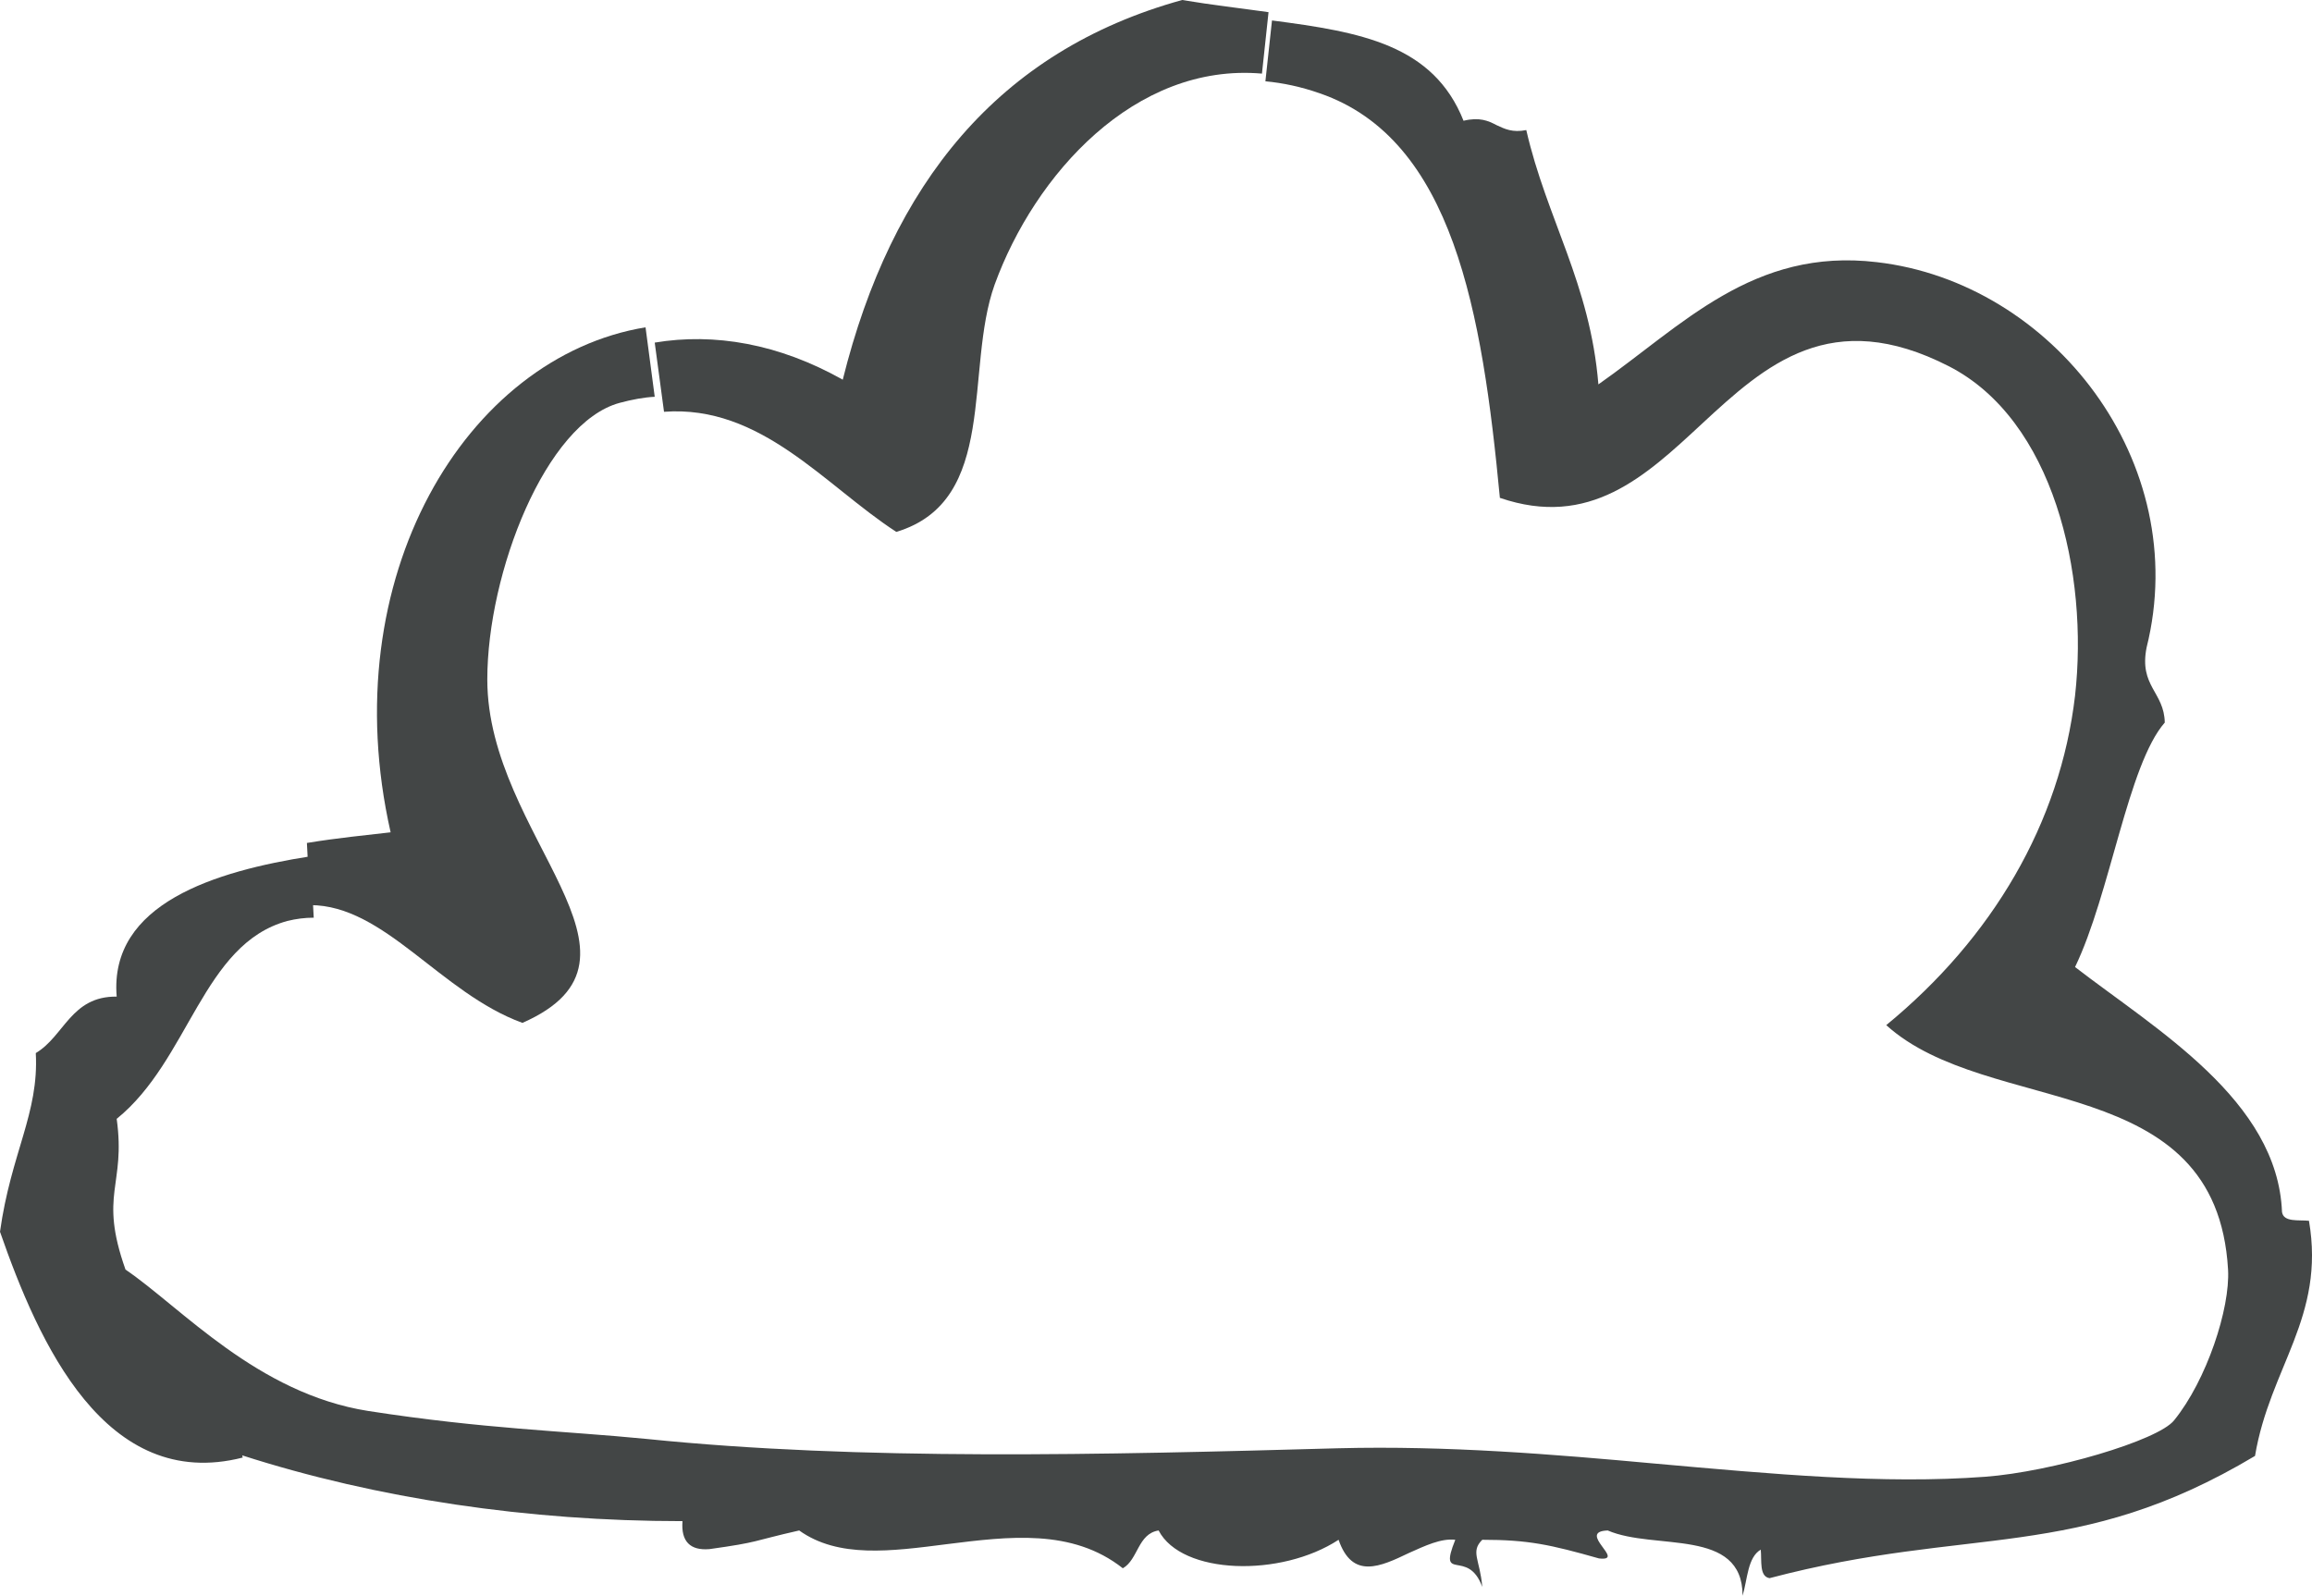 <svg xmlns:xlink="http://www.w3.org/1999/xlink" xmlns="http://www.w3.org/2000/svg" version="1.1" viewBox="0 0 113 78" height="78px" width="113px">
    <title>0E56E4E7-22B9-46EB-92F9-BC02AAC427E3</title>
    <g fill-rule="evenodd" fill="none" stroke-width="1" stroke="none" id="Page-1">
        <g fill-rule="nonzero" fill="#434646" transform="translate(-1385, -320)" id="Bababoo-and-Friends.-Das-sind-wir:-Die-Freunde-page-with-text-on-cards">
            <g transform="translate(1385, 320)" id="cloud-2">
                <path id="Path" d="M43.808,26 C40.308,23.727 37.209,19.777 32.454,20.129 L32,16.747 C34.912,16.26 38.064,16.801 41.19,18.56 C43.567,9.009 48.776,2.489 57.779,0 C59.222,0.243 60.664,0.406 62,0.595 L61.679,3.598 C55.455,3.057 50.566,8.549 48.616,13.906 C47.12,18.073 48.83,24.485 43.808,26"></path>
                <path id="Path" d="M15.026,41.201 C16.505,40.957 17.93,40.821 19.092,40.685 C16.267,28.22 22.787,17.439 31.551,16 L32,19.395 C31.472,19.422 30.891,19.53 30.284,19.693 C26.668,20.671 23.817,28.003 23.817,33.217 C23.817,40.903 32.766,46.823 25.533,50 C21.52,48.534 18.801,44.243 15.158,44.243 L15,41.201"></path>
                <path id="Path" d="M11.864,71.248 C5.138,72.963 1.883,65.622 0,60.21 C0.538,56.352 1.91,54.423 1.749,51.476 C3.147,50.645 3.47,48.69 5.703,48.716 C5.326,44.162 10.545,42.581 15.172,41.858 L15.334,44.858 C14.903,44.858 14.473,44.912 14.043,45.019 C9.9,46.144 9.254,51.824 5.703,54.691 C6.16,57.986 4.815,58.335 6.134,62.059 C8.851,63.907 12.563,68.114 17.997,68.971 C23.7,69.855 27.493,69.936 31.609,70.338 C42.074,71.409 53.884,71.114 65.424,70.793 C70.751,70.659 75.916,71.088 80.893,71.543 C86.596,72.052 92.03,72.561 97.034,72.186 C100.262,71.945 105.481,70.418 106.261,69.427 C107.848,67.471 109.005,63.961 108.897,62.059 C108.332,52.253 97.195,54.637 92.191,50.11 C97.383,45.85 100.692,40.223 101.419,34.008 C102.091,28.033 100.369,20.531 95.258,17.906 C89.501,14.959 86.3,17.825 83.179,20.719 C80.409,23.291 77.691,25.836 73.307,24.336 C72.446,15.253 71.02,6.814 64.51,4.563 C63.595,4.242 62.707,4.054 61.847,3.974 L62.169,1 C66.5,1.563 70.051,2.179 71.531,5.903 C72.311,5.715 72.742,5.903 73.145,6.117 C73.549,6.305 73.925,6.492 74.598,6.358 C75.593,10.699 77.718,13.86 78.122,18.79 C82.211,15.923 85.681,12.092 91.734,12.815 C100.316,13.807 107.176,22.594 104.916,31.65 C104.539,33.552 105.777,33.82 105.804,35.32 C104.001,37.383 103.14,43.706 101.419,47.27 C105.373,50.324 111.318,53.78 111.534,59.246 C111.614,59.755 112.341,59.621 112.852,59.674 C113.659,64.39 110.942,66.828 110.215,71.168 C101.472,76.392 96.334,74.544 86.488,77.143 C85.977,77.062 86.112,76.285 86.058,75.749 C85.412,76.125 85.412,77.196 85.17,78 C85.17,74.651 80.866,75.803 78.579,74.812 C77.019,74.865 79.521,76.339 78.149,76.178 C75.781,75.508 74.705,75.267 72.446,75.267 C71.854,75.857 72.338,76.232 72.446,77.571 C71.746,75.642 70.267,77.411 71.128,75.267 C70.428,75.187 69.648,75.562 68.868,75.91 C67.469,76.58 66.097,77.223 65.424,75.267 C62.6,77.116 57.757,76.982 56.628,74.812 C55.605,74.973 55.632,76.232 54.879,76.66 C52.404,74.705 49.284,75.106 46.271,75.482 C43.554,75.83 40.971,76.178 39.061,74.812 C36.694,75.348 37.178,75.374 34.676,75.723 C33.734,75.803 33.277,75.348 33.358,74.356 C25.825,74.356 18.428,73.258 11.837,71.141"></path>
            </g>
        </g>
    </g>
</svg>